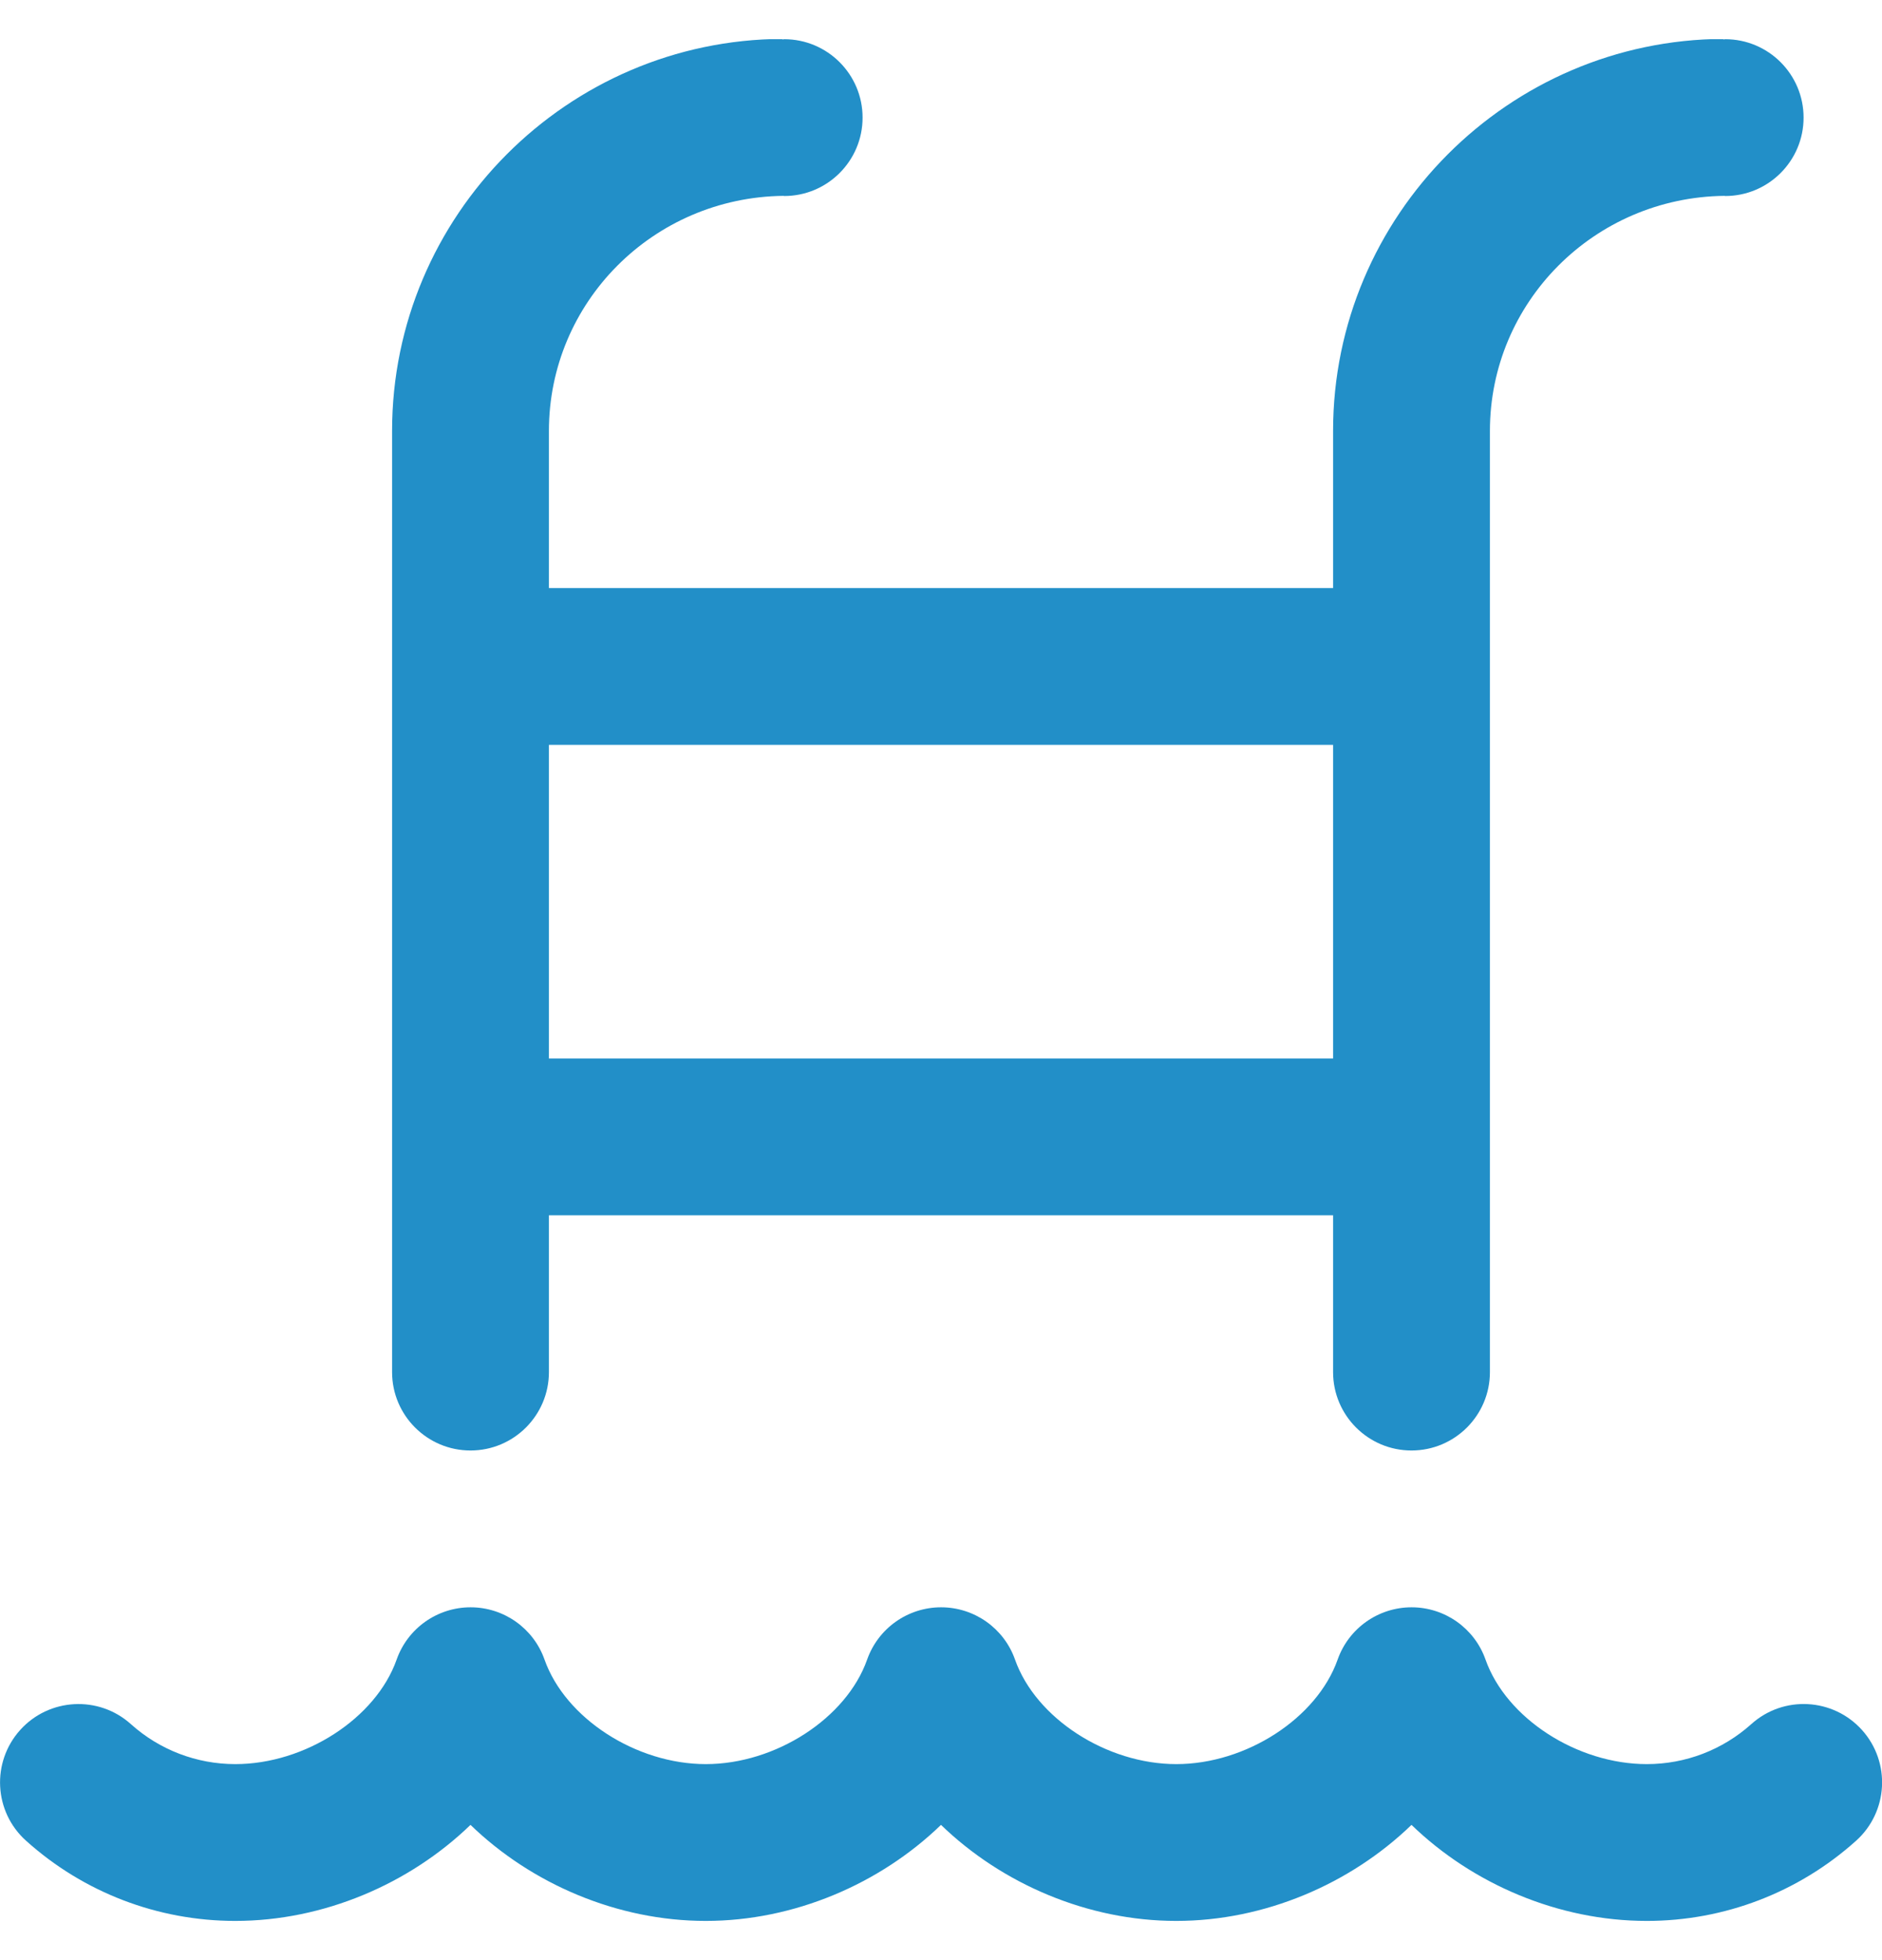 <svg xmlns="http://www.w3.org/2000/svg" width="24" height="25" viewBox="0 0 24 25" fill="none">
											<g clip-path="url(#clip0_2001_1791)">
												<path d="M6 18.5C6.552 18.5 7 18.052 7 17.5V15.5H17V17.5C17 18.052 17.448 18.5 18 18.5C18.552 18.5 19 18.052 19 17.5V5.496C19 3.857 20.327 2.518 21.99 2.498C21.993 2.498 21.996 2.5 22 2.5C22.552 2.5 23 2.052 23 1.5C23 0.948 22.552 0.5 22 0.5C21.992 0.5 21.986 0.504 21.979 0.504V0.496C19.234 0.508 17 2.75 17 5.496V7.5H7V5.496C7 3.857 8.327 2.518 9.99 2.498C9.993 2.498 9.996 2.5 10 2.5C10.552 2.5 11 2.052 11 1.5C11 0.948 10.552 0.5 10 0.5C9.992 0.5 9.986 0.504 9.979 0.504V0.496C7.234 0.508 5 2.75 5 5.496V17.5C5 18.052 5.448 18.5 6 18.5ZM17 9.5V13.5H7V9.5H17ZM21 24.5C19.873 24.5 18.778 24.028 18 23.275C17.222 24.028 16.127 24.5 15 24.5C13.873 24.5 12.778 24.028 12 23.275C11.222 24.028 10.127 24.5 9 24.5C7.873 24.5 6.778 24.028 6 23.275C5.222 24.028 4.127 24.5 3 24.5C2.013 24.5 1.065 24.137 0.332 23.477C-0.079 23.108 -0.112 22.476 0.257 22.065C0.626 21.655 1.259 21.621 1.669 21.99C2.035 22.319 2.508 22.5 3.001 22.5C3.891 22.5 4.794 21.915 5.058 21.167C5.199 20.767 5.577 20.5 6.001 20.5C6.425 20.5 6.803 20.767 6.944 21.167C7.208 21.915 8.111 22.5 9.001 22.5C9.891 22.5 10.794 21.915 11.058 21.167C11.199 20.767 11.577 20.5 12.001 20.5C12.425 20.5 12.803 20.767 12.944 21.167C13.208 21.915 14.111 22.5 15.001 22.5C15.891 22.5 16.794 21.915 17.058 21.167C17.199 20.767 17.577 20.5 18.001 20.5C18.425 20.5 18.803 20.767 18.944 21.167C19.208 21.915 20.111 22.5 21.001 22.5C21.494 22.5 21.966 22.319 22.333 21.99C22.744 21.62 23.376 21.655 23.745 22.065C24.114 22.476 24.08 23.108 23.67 23.477C22.936 24.137 21.988 24.5 21.002 24.5H21Z" fill="#228FC8"></path>
											</g>
											<defs>
												<clipPath id="clip0_2001_1791">
													<rect width="24" height="24" fill="white" transform="translate(0 0.5)"></rect>
												</clipPath>
											</defs>
										</svg>